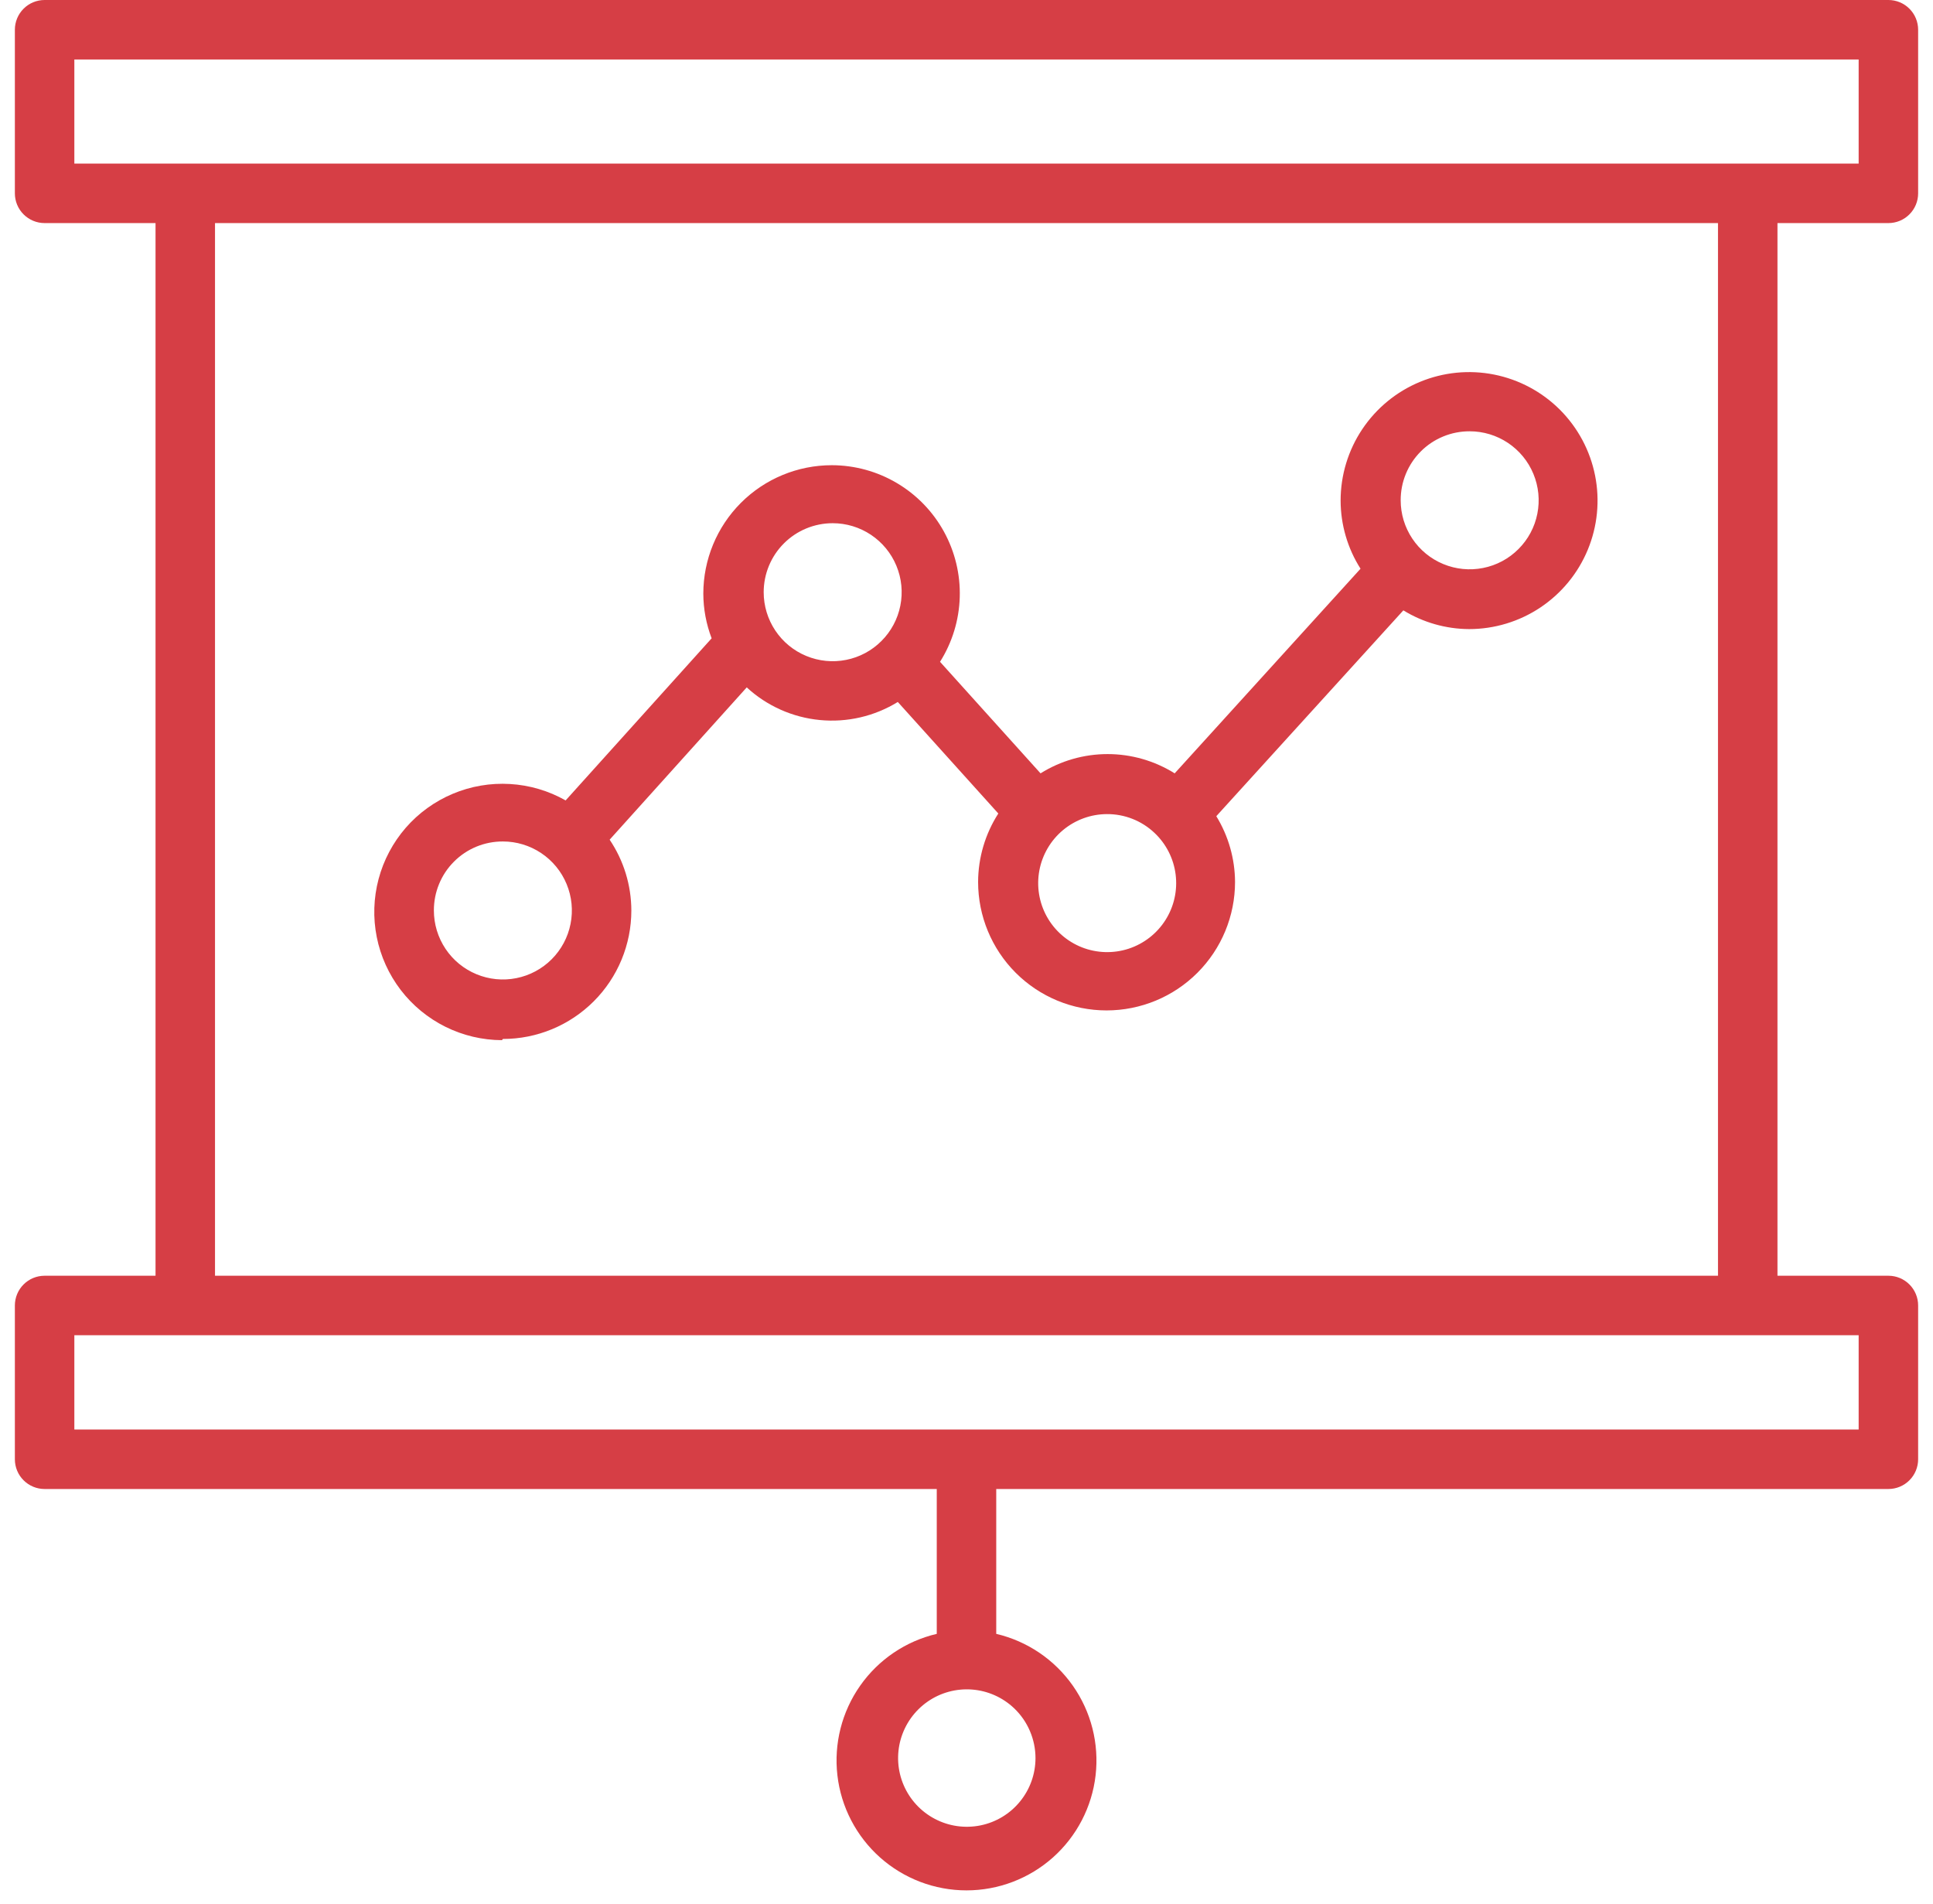 <svg width="65" height="64" viewBox="0 0 65 64" fill="none" xmlns="http://www.w3.org/2000/svg">
<path d="M63.5 7.5C63.765 7.5 64.02 7.395 64.207 7.207C64.395 7.02 64.5 6.765 64.5 6.5V1C64.5 0.735 64.395 0.48 64.207 0.293C64.02 0.105 63.765 0 63.5 0L1.5 0C1.235 0 0.98 0.105 0.793 0.293C0.605 0.48 0.5 0.735 0.5 1L0.5 6.5C0.5 6.765 0.605 7.02 0.793 7.207C0.98 7.395 1.235 7.5 1.5 7.5H5.23V42.89H1.5C1.235 42.89 0.98 42.995 0.793 43.183C0.605 43.37 0.5 43.625 0.5 43.89L0.5 49.06C0.5 49.325 0.605 49.58 0.793 49.767C0.98 49.955 1.235 50.06 1.5 50.06H31.5V54.93C30.457 55.175 29.54 55.795 28.924 56.673C28.308 57.55 28.036 58.623 28.159 59.687C28.282 60.752 28.793 61.734 29.593 62.447C30.394 63.16 31.428 63.554 32.5 63.554C33.572 63.554 34.606 63.16 35.407 62.447C36.207 61.734 36.718 60.752 36.841 59.687C36.964 58.623 36.692 57.55 36.076 56.673C35.46 55.795 34.543 55.175 33.5 54.93V50.06H63.5C63.765 50.06 64.02 49.955 64.207 49.767C64.395 49.58 64.5 49.325 64.5 49.06V43.89C64.5 43.625 64.395 43.37 64.207 43.183C64.02 42.995 63.765 42.89 63.5 42.89H59.77V7.5H63.5ZM34.82 59.11C34.819 59.642 34.635 60.157 34.298 60.568C33.962 60.98 33.493 61.263 32.972 61.369C32.452 61.475 31.91 61.399 31.439 61.152C30.968 60.906 30.596 60.504 30.387 60.016C30.177 59.527 30.143 58.981 30.289 58.47C30.436 57.959 30.754 57.514 31.19 57.21C31.626 56.906 32.154 56.762 32.684 56.802C33.214 56.842 33.714 57.064 34.1 57.43C34.328 57.647 34.509 57.907 34.632 58.196C34.756 58.485 34.82 58.796 34.82 59.11ZM2.5 2H62.5V5.5H2.5V2ZM62.5 48.06H2.5V44.89H62.5V48.06ZM57.77 42.89H7.23V7.5H57.77V42.89Z" fill="#D63E45"/>
<path d="M16.91 34.93C18.056 34.93 19.154 34.475 19.965 33.665C20.775 32.855 21.23 31.756 21.23 30.61C21.228 29.762 20.974 28.933 20.5 28.23L25.11 23.11C25.788 23.734 26.651 24.119 27.568 24.207C28.485 24.296 29.405 24.083 30.19 23.6L33.57 27.35C33.129 28.036 32.893 28.834 32.89 29.65C32.89 30.796 33.345 31.895 34.155 32.705C34.965 33.515 36.064 33.97 37.21 33.97C38.356 33.97 39.455 33.515 40.265 32.705C41.075 31.895 41.53 30.796 41.53 29.65C41.526 28.87 41.308 28.105 40.9 27.44L47.19 20.52C47.855 20.928 48.62 21.146 49.4 21.15C50.254 21.15 51.09 20.897 51.8 20.422C52.51 19.947 53.064 19.273 53.391 18.483C53.718 17.694 53.804 16.825 53.637 15.987C53.47 15.149 53.059 14.38 52.455 13.775C51.85 13.171 51.081 12.76 50.243 12.593C49.405 12.426 48.536 12.512 47.747 12.839C46.957 13.166 46.283 13.72 45.808 14.43C45.333 15.14 45.08 15.976 45.08 16.83C45.082 17.641 45.314 18.436 45.75 19.12L39.5 26C38.824 25.577 38.042 25.352 37.245 25.352C36.447 25.352 35.666 25.577 34.99 26L31.61 22.25C32.021 21.598 32.25 20.849 32.273 20.078C32.296 19.308 32.112 18.546 31.74 17.871C31.369 17.196 30.823 16.633 30.16 16.241C29.497 15.848 28.74 15.641 27.97 15.64C26.824 15.64 25.725 16.095 24.915 16.905C24.105 17.715 23.65 18.814 23.65 19.96C23.652 20.473 23.747 20.981 23.93 21.46L19.02 26.91C18.447 26.585 17.806 26.396 17.149 26.358C16.491 26.319 15.833 26.431 15.225 26.687C14.618 26.942 14.077 27.333 13.644 27.83C13.212 28.328 12.899 28.917 12.73 29.554C12.561 30.191 12.54 30.858 12.669 31.504C12.798 32.151 13.074 32.758 13.474 33.282C13.875 33.805 14.391 34.229 14.981 34.522C15.571 34.814 16.221 34.968 16.88 34.97L16.91 34.93ZM49.42 14.5C49.879 14.5 50.327 14.636 50.709 14.891C51.09 15.146 51.388 15.508 51.563 15.932C51.739 16.356 51.785 16.823 51.695 17.273C51.606 17.723 51.385 18.136 51.06 18.46C50.736 18.785 50.323 19.006 49.873 19.095C49.422 19.185 48.956 19.139 48.532 18.963C48.108 18.788 47.746 18.491 47.491 18.109C47.236 17.727 47.1 17.279 47.1 16.82C47.099 16.515 47.158 16.213 47.274 15.931C47.39 15.649 47.561 15.392 47.776 15.177C47.992 14.961 48.248 14.79 48.531 14.674C48.813 14.558 49.115 14.499 49.42 14.5ZM38.82 28C39.213 28.369 39.465 28.864 39.532 29.399C39.6 29.935 39.479 30.477 39.19 30.932C38.901 31.388 38.463 31.728 37.95 31.896C37.437 32.063 36.882 32.046 36.38 31.849C35.879 31.651 35.461 31.285 35.2 30.813C34.939 30.341 34.851 29.793 34.95 29.263C35.05 28.733 35.331 28.253 35.745 27.908C36.159 27.563 36.681 27.372 37.22 27.37C37.815 27.366 38.388 27.592 38.82 28ZM28 17.59C28.459 17.59 28.907 17.726 29.289 17.981C29.67 18.236 29.968 18.598 30.143 19.022C30.319 19.446 30.365 19.913 30.275 20.363C30.186 20.813 29.965 21.226 29.64 21.55C29.316 21.875 28.903 22.096 28.453 22.185C28.003 22.275 27.536 22.229 27.112 22.053C26.688 21.878 26.326 21.581 26.071 21.199C25.816 20.817 25.68 20.369 25.68 19.91C25.68 19.295 25.924 18.705 26.359 18.27C26.794 17.834 27.385 17.59 28 17.59ZM16.91 28.29C17.369 28.29 17.817 28.426 18.199 28.681C18.58 28.936 18.878 29.298 19.053 29.722C19.229 30.146 19.275 30.613 19.185 31.063C19.096 31.513 18.875 31.926 18.55 32.251C18.226 32.575 17.813 32.796 17.363 32.885C16.913 32.975 16.446 32.929 16.022 32.753C15.598 32.578 15.236 32.281 14.981 31.899C14.726 31.517 14.59 31.069 14.59 30.61C14.589 30.305 14.648 30.003 14.764 29.721C14.88 29.439 15.051 29.182 15.267 28.967C15.482 28.751 15.739 28.58 16.02 28.464C16.303 28.348 16.605 28.289 16.91 28.29Z" fill="#D63E45"/>
</svg>
